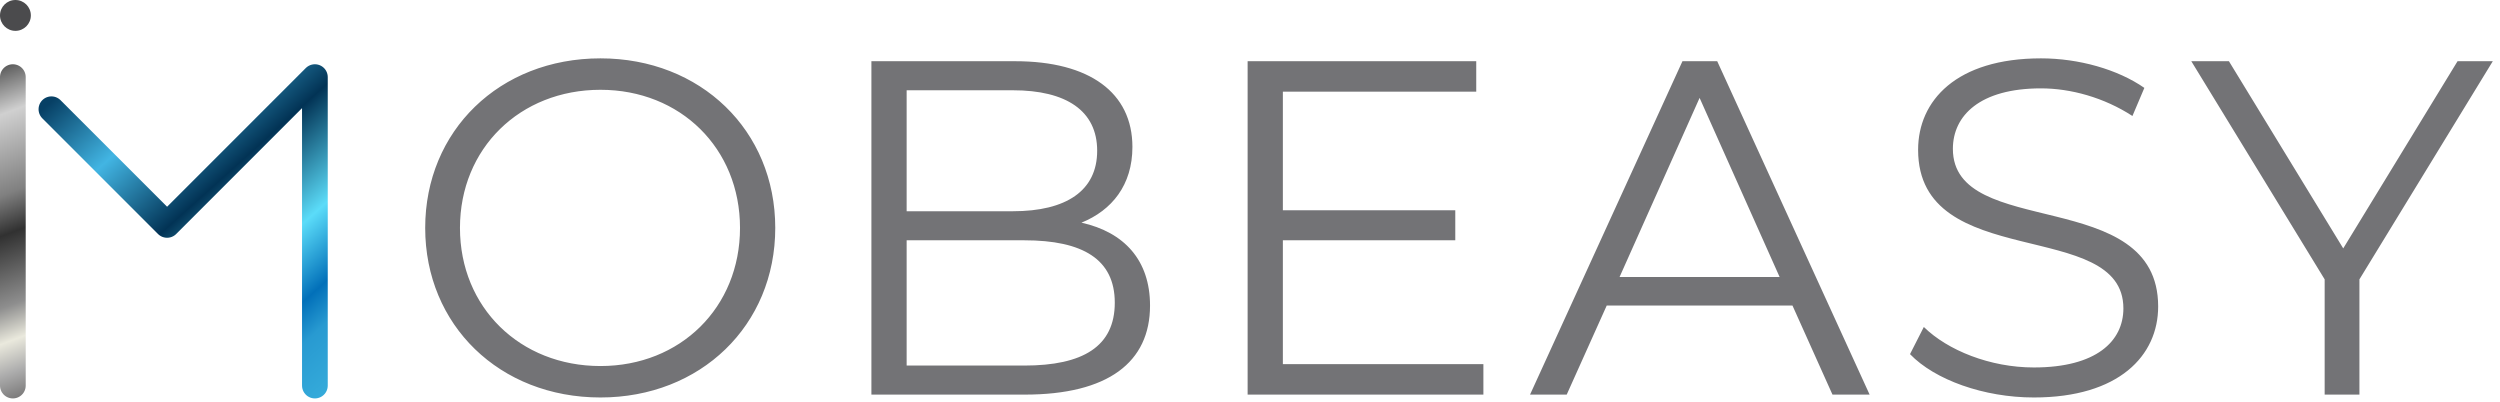 <svg width="205" height="33" viewBox="0 0 205 33" fill="none" xmlns="http://www.w3.org/2000/svg">
<g clip-path="url(#clip0_153_314)">
<path d="M49.238 32.593C57.44 32.593 63.571 26.695 63.571 18.689C63.571 10.683 57.44 4.785 49.238 4.785C40.958 4.785 34.866 10.722 34.866 18.689C34.866 26.656 40.958 32.593 49.238 32.593ZM49.238 30.015C42.638 30.015 37.717 25.211 37.717 18.689C37.717 12.167 42.638 7.363 49.238 7.363C55.799 7.363 60.681 12.167 60.681 18.689C60.681 25.211 55.799 30.015 49.238 30.015ZM88.679 18.259C91.178 17.244 92.858 15.174 92.858 12.05C92.858 7.597 89.343 5.02 83.25 5.02H71.455V32.358H84.031C90.866 32.358 94.303 29.703 94.303 25.055C94.303 21.345 92.194 19.041 88.679 18.259ZM83.055 7.402C87.429 7.402 89.968 9.081 89.968 12.362C89.968 15.643 87.429 17.322 83.055 17.322H74.345V7.402H83.055ZM83.992 29.976H74.345V19.704H83.992C88.796 19.704 91.412 21.267 91.412 24.821C91.412 28.414 88.796 29.976 83.992 29.976ZM105.195 29.859V19.704H119.333V17.244H105.195V7.519H121.052V5.02H102.305V32.358H121.638V29.859H105.195ZM150.263 32.358H153.309L140.812 5.02H137.961L125.463 32.358H128.47L131.751 25.055H146.983L150.263 32.358ZM132.805 22.712L139.367 8.027L145.928 22.712H132.805ZM166.776 32.593C173.767 32.593 176.969 29.156 176.969 25.133C176.969 15.174 160.136 19.704 160.136 12.206C160.136 9.472 162.362 7.246 167.361 7.246C169.783 7.246 172.517 7.988 174.86 9.511L175.837 7.207C173.649 5.684 170.447 4.785 167.361 4.785C160.41 4.785 157.285 8.261 157.285 12.284C157.285 22.399 174.118 17.791 174.118 25.289C174.118 27.984 171.892 30.132 166.776 30.132C163.183 30.132 159.707 28.726 157.754 26.812L156.621 29.039C158.652 31.148 162.675 32.593 166.776 32.593ZM204.409 5.02H201.519L192.145 20.368L182.772 5.02H179.687L190.622 22.907V32.358H193.473V22.907L204.409 5.02Z" fill="#737376"/>
<g clip-path="url(#clip1_153_314)">
<path d="M1.054 6.323L1.054 31.617" stroke="url(#paint0_linear_153_314)" stroke-width="2.108" stroke-linecap="round"/>
<circle cx="1.265" cy="1.265" r="1.265" fill="#4B4B4D"/>
<path d="M4.216 8.958L13.701 18.443L25.821 6.323V31.617" stroke="url(#paint1_linear_153_314)" stroke-width="2.108" stroke-linecap="round" stroke-linejoin="round"/>
</g>
</g>
<defs>
<linearGradient id="paint0_linear_153_314" x1="-2.946" y1="5.807" x2="7.101" y2="32.443" gradientUnits="userSpaceOnUse">
<stop stop-color="#434343"/>
<stop offset="0.156" stop-color="#D0D0D0"/>
<stop offset="0.375" stop-color="#808080"/>
<stop offset="0.484" stop-color="#313131"/>
<stop offset="0.679" stop-color="#8E8E8E"/>
<stop offset="0.775" stop-color="#EAE9DD"/>
<stop offset="0.861" stop-color="#ADADAD"/>
<stop offset="0.934" stop-color="#7D7C7C"/>
</linearGradient>
<linearGradient id="paint1_linear_153_314" x1="5.27" y1="7.377" x2="28.982" y2="33.725" gradientUnits="userSpaceOnUse">
<stop stop-color="#074065"/>
<stop offset="0.188" stop-color="#42B5E3"/>
<stop offset="0.396" stop-color="#023355"/>
<stop offset="0.599" stop-color="#5BDCF9"/>
<stop offset="0.734" stop-color="#0270B9"/>
<stop offset="0.806" stop-color="#289AD1"/>
<stop offset="0.936" stop-color="#36ACDB"/>
</linearGradient>
<clipPath id="clip0_153_314">
<rect width="205" height="32.637" fill="white"/>
</clipPath>
<clipPath id="clip1_153_314">
<rect width="27" height="33" fill="white"/>
</clipPath>
</defs>
</svg>
